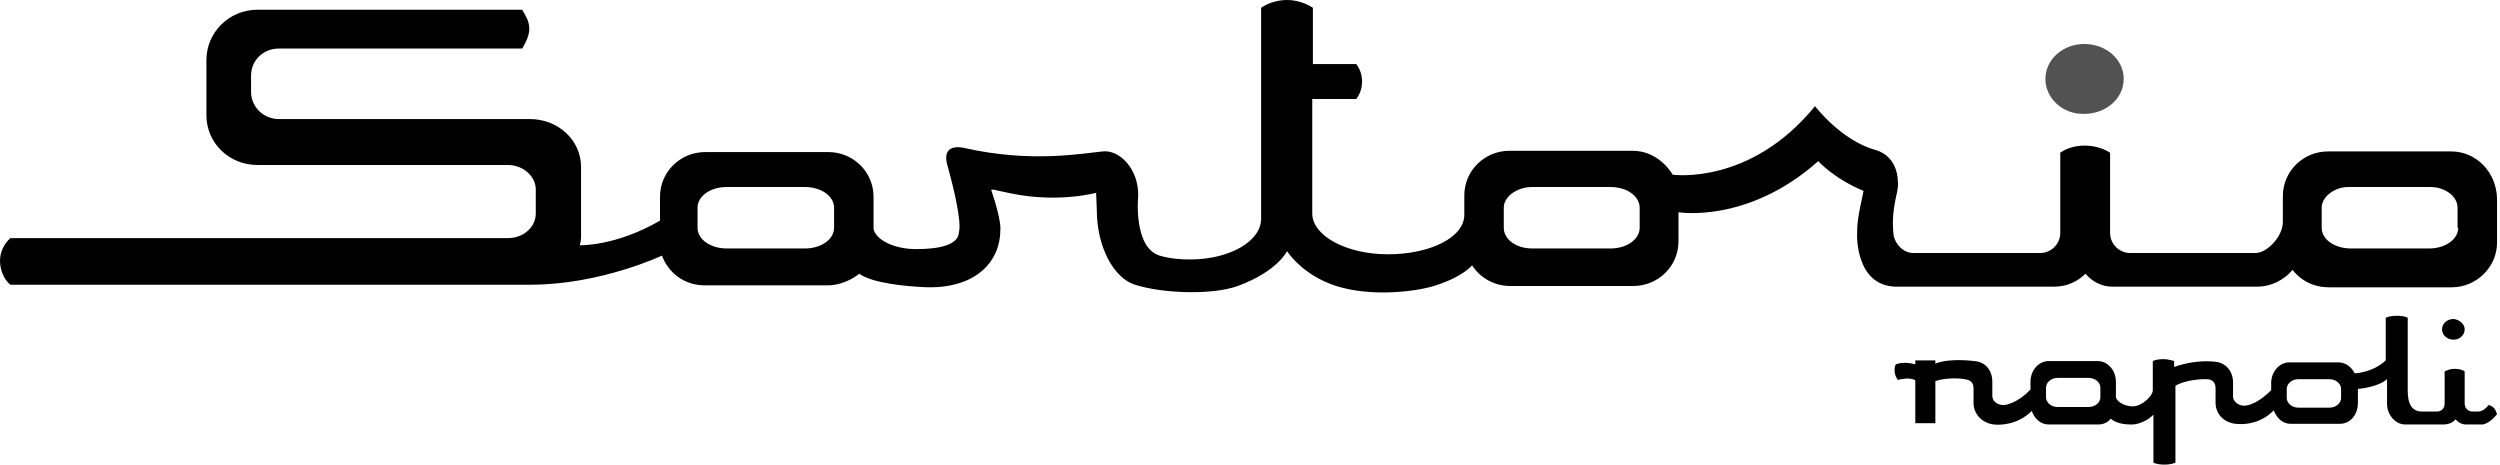 <?xml version="1.0" encoding="UTF-8"?> <svg xmlns="http://www.w3.org/2000/svg" width="113" height="21" viewBox="0 0 113 21" fill="none"> <path d="M92.452 3.567C92.452 2.69 93.241 1.988 94.207 1.988C95.201 1.988 95.991 2.69 95.991 3.567C95.991 4.445 95.201 5.147 94.207 5.147C93.241 5.176 92.452 4.445 92.452 3.567Z" fill="#525252"></path> <path d="M111.111 10.295C111.111 10.822 110.526 11.231 109.795 11.231H106.256C105.525 11.231 104.94 10.822 104.94 10.295V9.388C104.94 8.891 105.525 8.453 106.139 8.453H109.854C110.497 8.453 111.082 8.862 111.082 9.388V10.295H111.111ZM74.113 10.295C74.113 10.822 73.528 11.231 72.797 11.231H69.258C68.527 11.231 67.971 10.822 67.971 10.295V9.388C67.971 8.891 68.556 8.453 69.258 8.453H72.797C73.528 8.453 74.113 8.862 74.113 9.388V10.295ZM37.7 10.295C37.7 10.822 37.115 11.231 36.384 11.231H32.845C32.114 11.231 31.529 10.822 31.529 10.295V9.388C31.529 8.862 32.114 8.453 32.845 8.453H36.384C37.115 8.453 37.7 8.862 37.7 9.388V10.295ZM110.789 6.844H105.232C104.092 6.844 103.185 7.751 103.185 8.862V10.032C103.185 10.705 102.454 11.436 101.957 11.436H96.283C95.785 11.436 95.376 11.026 95.376 10.529V6.902C95.054 6.698 94.645 6.581 94.235 6.581C93.797 6.581 93.416 6.698 93.124 6.902V10.529C93.124 11.026 92.715 11.436 92.217 11.436H86.485C85.988 11.436 85.607 10.968 85.578 10.529C85.549 10.09 85.52 9.652 85.754 8.657C85.754 8.657 85.812 8.336 85.783 8.248C85.783 7.517 85.403 6.961 84.788 6.785C83.209 6.347 82.039 4.797 82.039 4.797C79.115 8.394 75.605 7.897 75.605 7.897C75.605 7.897 75.02 6.815 73.791 6.815H68.234C67.094 6.815 66.187 7.721 66.187 8.833V9.71C66.187 10.734 64.637 11.494 62.736 11.494C60.835 11.494 59.314 10.646 59.314 9.652V4.475H61.303C61.478 4.241 61.566 3.978 61.566 3.685C61.566 3.393 61.478 3.129 61.303 2.896H59.343V0.351C59.021 0.146 58.612 0 58.173 0C57.734 0 57.296 0.146 57.003 0.351V9.886C57.003 10.909 55.57 11.728 53.786 11.728C53.406 11.728 52.909 11.699 52.411 11.553C51.212 11.172 51.446 8.862 51.446 8.862C51.476 7.634 50.598 6.756 49.838 6.844C48.931 6.932 46.62 7.37 43.637 6.698C43.403 6.639 42.555 6.493 42.818 7.458C43.55 10.09 43.345 10.471 43.345 10.471C43.345 11.056 42.497 11.26 41.414 11.26C40.42 11.26 39.601 10.851 39.484 10.354V8.891C39.484 7.78 38.577 6.873 37.437 6.873H31.88C30.739 6.873 29.832 7.78 29.832 8.891V9.973C27.814 11.143 26.206 11.085 26.206 11.085C26.206 11.085 26.264 10.909 26.264 10.705V7.546C26.264 6.347 25.241 5.382 23.954 5.382H12.606C11.904 5.382 11.348 4.826 11.348 4.153V3.422C11.348 2.72 11.904 2.194 12.606 2.194H23.603C23.749 1.96 23.924 1.609 23.924 1.316C23.924 0.936 23.749 0.702 23.603 0.439H11.64C10.354 0.439 9.33 1.462 9.33 2.72V5.206C9.33 6.464 10.354 7.458 11.64 7.458H22.959C23.632 7.458 24.217 7.955 24.217 8.57V9.652C24.217 10.266 23.661 10.763 22.959 10.763H0.468C0.175 11.026 0 11.406 0 11.787C0 12.196 0.175 12.635 0.468 12.869H23.983C27.142 12.869 29.92 11.553 29.92 11.553C30.213 12.342 30.944 12.898 31.851 12.898H37.407C38.227 12.898 38.841 12.372 38.841 12.372C39.426 12.81 41.063 12.957 41.941 12.986C44.164 13.015 45.217 11.787 45.217 10.383C45.217 10.383 45.275 9.973 44.807 8.599C44.778 8.511 45.1 8.628 45.714 8.745C47.82 9.184 49.545 8.716 49.545 8.716L49.575 9.476C49.575 11.202 50.364 12.576 51.3 12.869C52.587 13.278 54.81 13.337 55.95 12.927C57.764 12.255 58.173 11.348 58.173 11.348C58.173 11.348 58.846 12.43 60.396 12.927C61.975 13.425 63.935 13.191 64.812 12.927C66.129 12.518 66.538 11.992 66.538 11.992C66.889 12.547 67.532 12.927 68.264 12.927H73.821C74.961 12.927 75.868 12.021 75.868 10.909V9.593C75.868 9.593 78.998 10.12 82.185 7.283C82.185 7.283 82.887 8.072 84.233 8.628C83.97 9.827 83.94 10.12 83.94 10.646C83.94 10.646 83.882 12.927 85.695 12.957H92.861C93.416 12.957 93.914 12.723 94.265 12.372C94.557 12.723 94.996 12.957 95.464 12.957H102.044C102.629 12.957 103.244 12.664 103.624 12.196C103.624 12.196 104.15 12.986 105.262 12.986H110.819C111.93 12.986 112.866 12.079 112.866 10.968V8.979C112.837 7.751 111.901 6.844 110.789 6.844Z" fill="black"></path> <path d="M111.404 14.886C111.404 15.149 111.17 15.354 110.906 15.354C110.614 15.354 110.38 15.149 110.38 14.886C110.38 14.623 110.614 14.418 110.906 14.418C111.17 14.447 111.404 14.652 111.404 14.886Z" fill="black"></path> <path d="M105.817 17.988C105.817 18.221 105.583 18.426 105.291 18.426H103.887C103.594 18.426 103.36 18.221 103.36 17.988V17.578C103.36 17.344 103.594 17.139 103.887 17.139H105.291C105.583 17.139 105.817 17.344 105.817 17.578V17.988ZM94.937 17.958C94.937 18.192 94.703 18.397 94.41 18.397H93.007C92.714 18.397 92.48 18.192 92.48 17.958V17.52C92.48 17.286 92.714 17.081 93.007 17.081H94.41C94.703 17.081 94.937 17.286 94.937 17.52V17.958ZM112.485 18.309C112.339 18.485 112.193 18.602 111.988 18.602H111.754C111.55 18.602 111.403 18.426 111.403 18.251V16.788C111.286 16.701 111.111 16.671 110.935 16.671C110.76 16.671 110.614 16.73 110.497 16.788V18.251C110.497 18.456 110.35 18.602 110.146 18.602H109.473C109.034 18.602 108.829 18.28 108.829 17.666V14.361C108.712 14.302 108.537 14.273 108.332 14.273C108.157 14.273 107.952 14.302 107.835 14.361V16.291C107.25 16.847 106.431 16.876 106.431 16.876C106.285 16.584 106.022 16.379 105.7 16.379H103.477C103.038 16.379 102.658 16.788 102.658 17.315V17.637C102.073 18.221 101.635 18.338 101.43 18.338C101.167 18.338 100.933 18.134 100.933 17.929V17.286C100.933 16.759 100.582 16.379 100.114 16.35C99.617 16.291 98.944 16.35 98.271 16.584V16.32C98.271 16.32 98.037 16.233 97.774 16.233C97.599 16.233 97.423 16.262 97.306 16.32V17.637C97.306 17.9 96.809 18.368 96.399 18.368C96.019 18.368 95.639 18.134 95.639 17.929V17.256C95.639 16.73 95.259 16.32 94.82 16.32H92.597C92.158 16.32 91.778 16.73 91.778 17.256V17.607C91.135 18.28 90.579 18.309 90.579 18.309H90.55C90.287 18.309 90.053 18.134 90.053 17.9V17.256C90.053 16.73 89.731 16.35 89.234 16.32C88.766 16.262 87.947 16.233 87.479 16.437V16.291H86.572V16.467C86.133 16.35 85.841 16.408 85.695 16.467C85.636 16.554 85.636 16.642 85.636 16.759C85.636 16.993 85.782 17.169 85.782 17.169C85.958 17.139 86.25 17.052 86.543 17.169C86.572 17.169 86.572 17.227 86.572 17.227V19.128H87.479V17.227C87.888 17.081 88.502 17.081 88.795 17.139C89.087 17.169 89.204 17.315 89.204 17.549V18.221C89.204 18.631 89.497 19.099 90.111 19.187C90.404 19.216 91.193 19.216 91.837 18.573C91.837 18.573 92.012 19.187 92.626 19.187H94.849C95.229 19.187 95.405 18.923 95.405 18.923C95.639 19.128 95.99 19.187 96.341 19.187C96.341 19.187 96.838 19.216 97.335 18.748V20.912C97.452 20.971 97.628 21 97.832 21C98.037 21 98.183 20.971 98.33 20.912V17.432C98.915 17.11 99.734 17.139 99.734 17.139C100.026 17.139 100.143 17.315 100.143 17.549V18.192C100.143 18.719 100.523 19.099 101.05 19.157C102.161 19.274 102.775 18.543 102.775 18.543C102.892 18.894 103.185 19.157 103.536 19.157H105.758C106.226 19.157 106.577 18.748 106.577 18.221V17.578C106.577 17.578 107.455 17.52 107.894 17.139V18.251C107.894 18.748 108.274 19.187 108.712 19.187H110.438C110.672 19.187 110.877 19.099 110.994 18.953C111.111 19.099 111.286 19.187 111.462 19.187H112.193C112.281 19.187 112.573 19.099 112.866 18.719C112.836 18.689 112.807 18.368 112.485 18.309Z" fill="black"></path> </svg> 